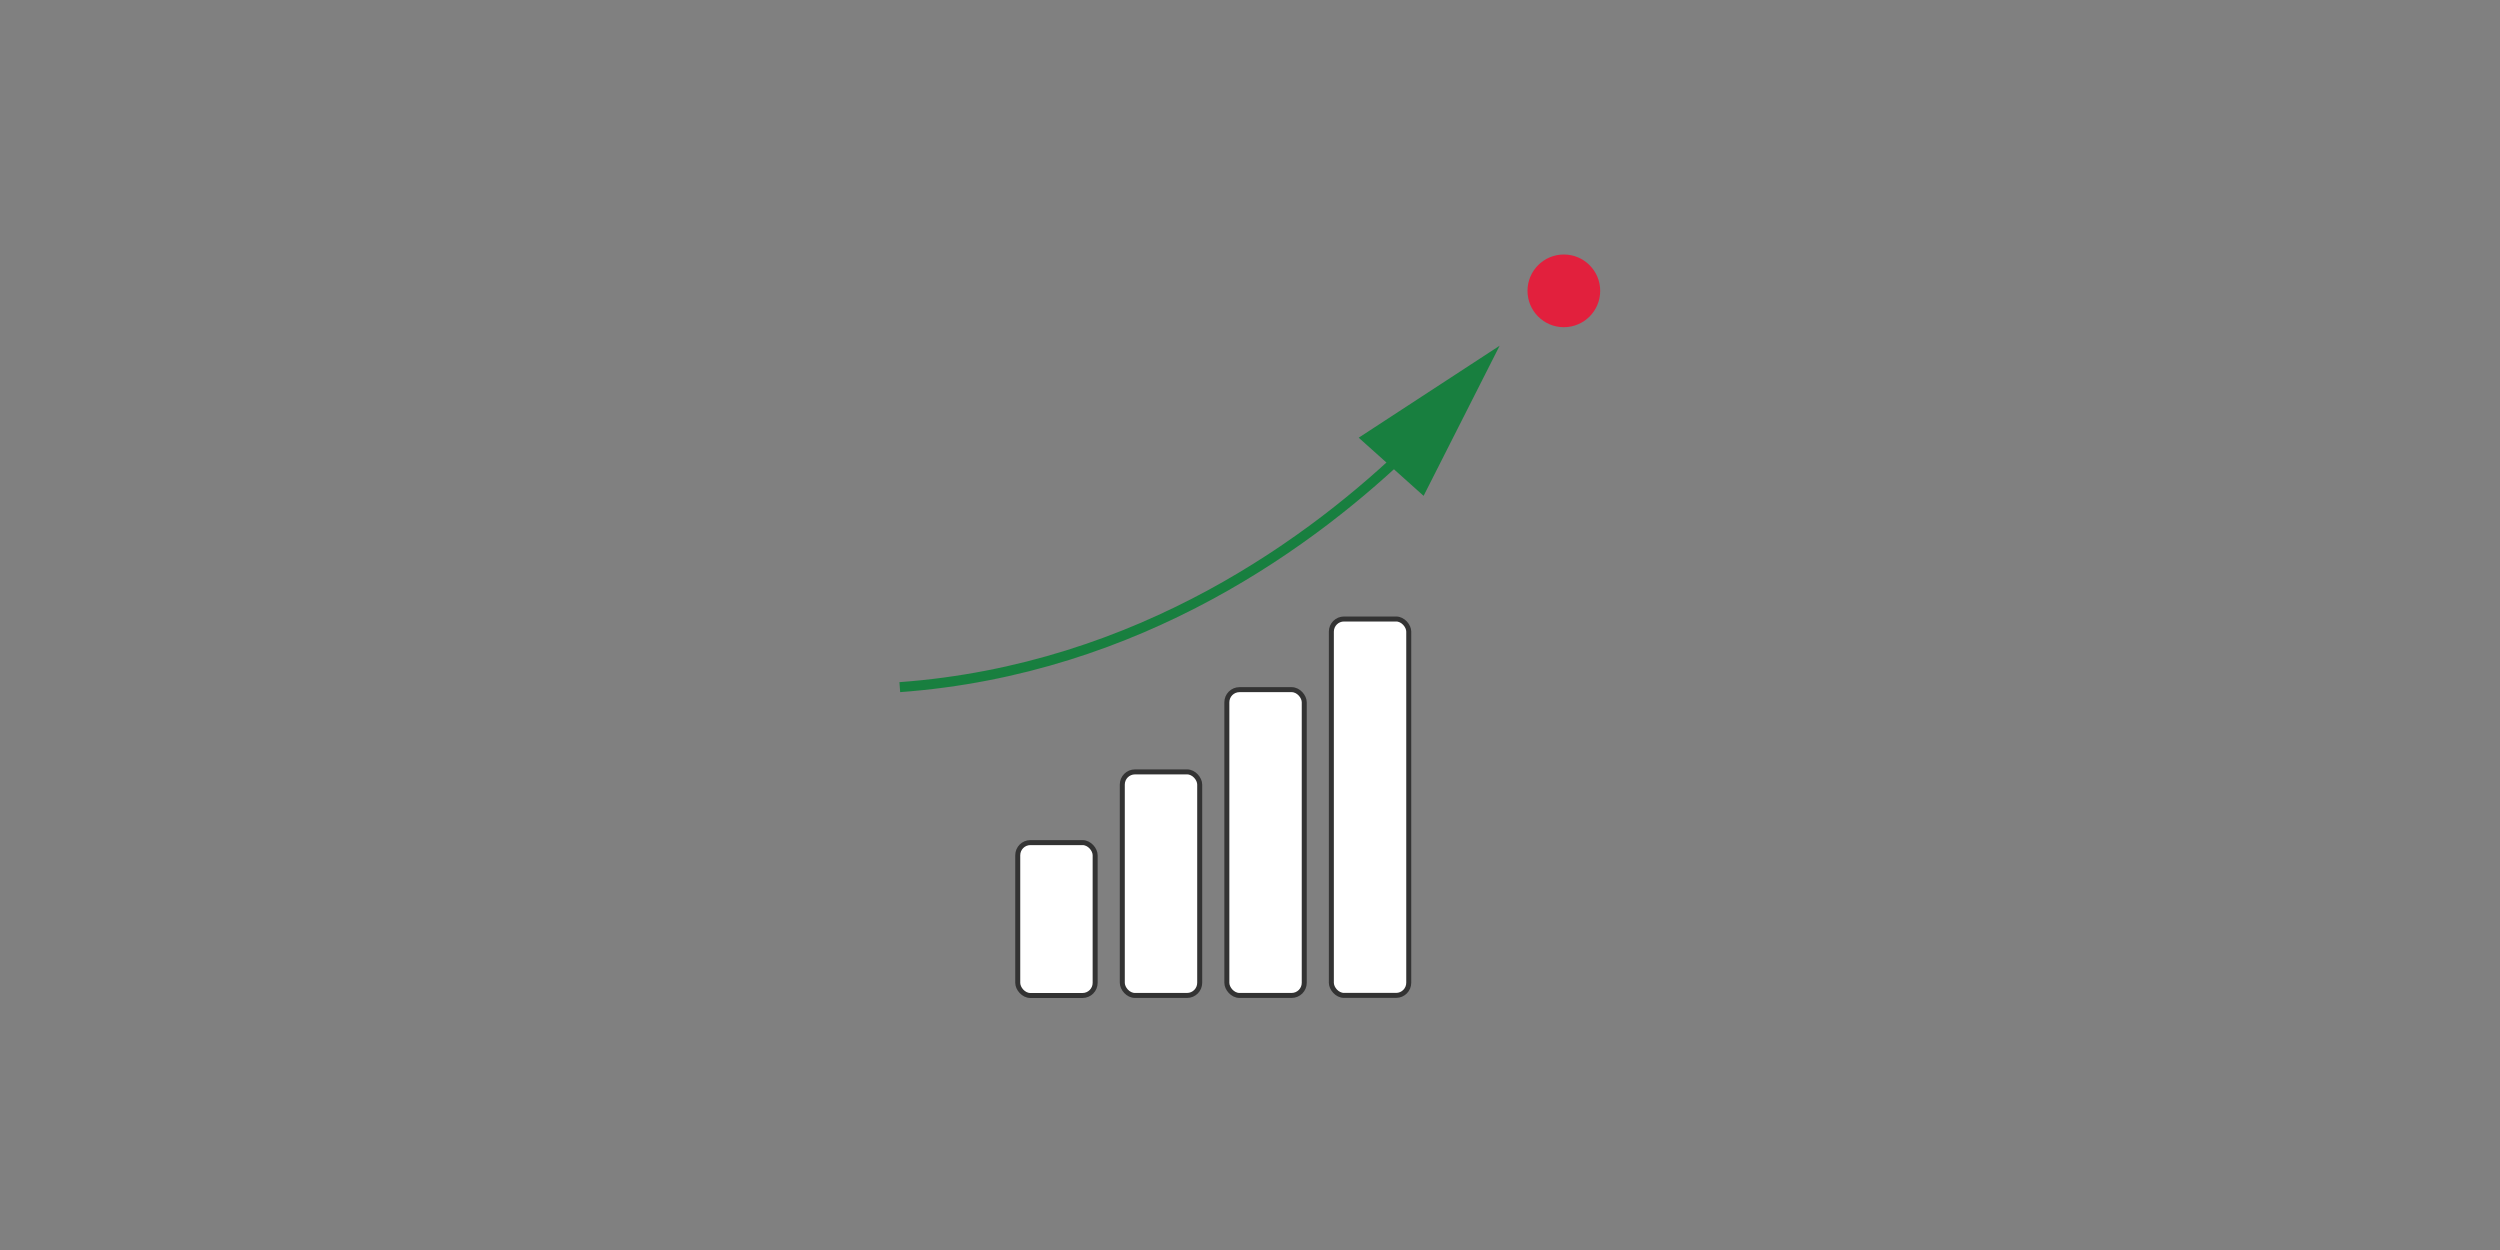 <?xml version="1.0" encoding="UTF-8"?>
<svg id="uuid-0f95276d-f46d-4277-b530-f2b436a913e3" data-name="Long-term-collaboration" xmlns="http://www.w3.org/2000/svg" viewBox="0 0 500 250">
  <rect x="0" y="0" width="500" height="250" fill="#808080" stroke="none"/>
  <g id="uuid-2f059885-086d-405d-9537-aa7e5adfed11" data-name="Warstwa 2">
    <g id="uuid-ccc54055-662a-478f-a9d1-cba6ef884b4f" data-name="Warstwa 1-2">
      <circle cx="312.77" cy="58.17" r="7.27" fill="#e2203d"/>
      <rect x="203.55" y="168.52" width="15.48" height="30.58" rx="2.53" ry="2.53" fill="#fff" stroke="#333" stroke-miterlimit="10"/>
      <rect x="224.46" y="154.38" width="15.48" height="44.71" rx="2.53" ry="2.53" fill="#fff" stroke="#333" stroke-miterlimit="10"/>
      <rect x="245.37" y="137.93" width="15.48" height="61.16" rx="2.53" ry="2.53" fill="#fff" stroke="#333" stroke-miterlimit="10"/>
      <rect x="266.27" y="123.8" width="15.48" height="75.28" rx="2.53" ry="2.53" fill="#fff" stroke="#333" stroke-miterlimit="10"/>
      <path d="M282.38,89.09c-19.36,18.81-54.31,44.81-102.42,48.34" fill="none" stroke="#187f3f" stroke-miterlimit="10" stroke-width="2"/>
      <polygon points="271.74 87.54 299.93 69.14 284.72 99.17 271.74 87.54" fill="#187f3f"/>
    </g>
  </g>
</svg>